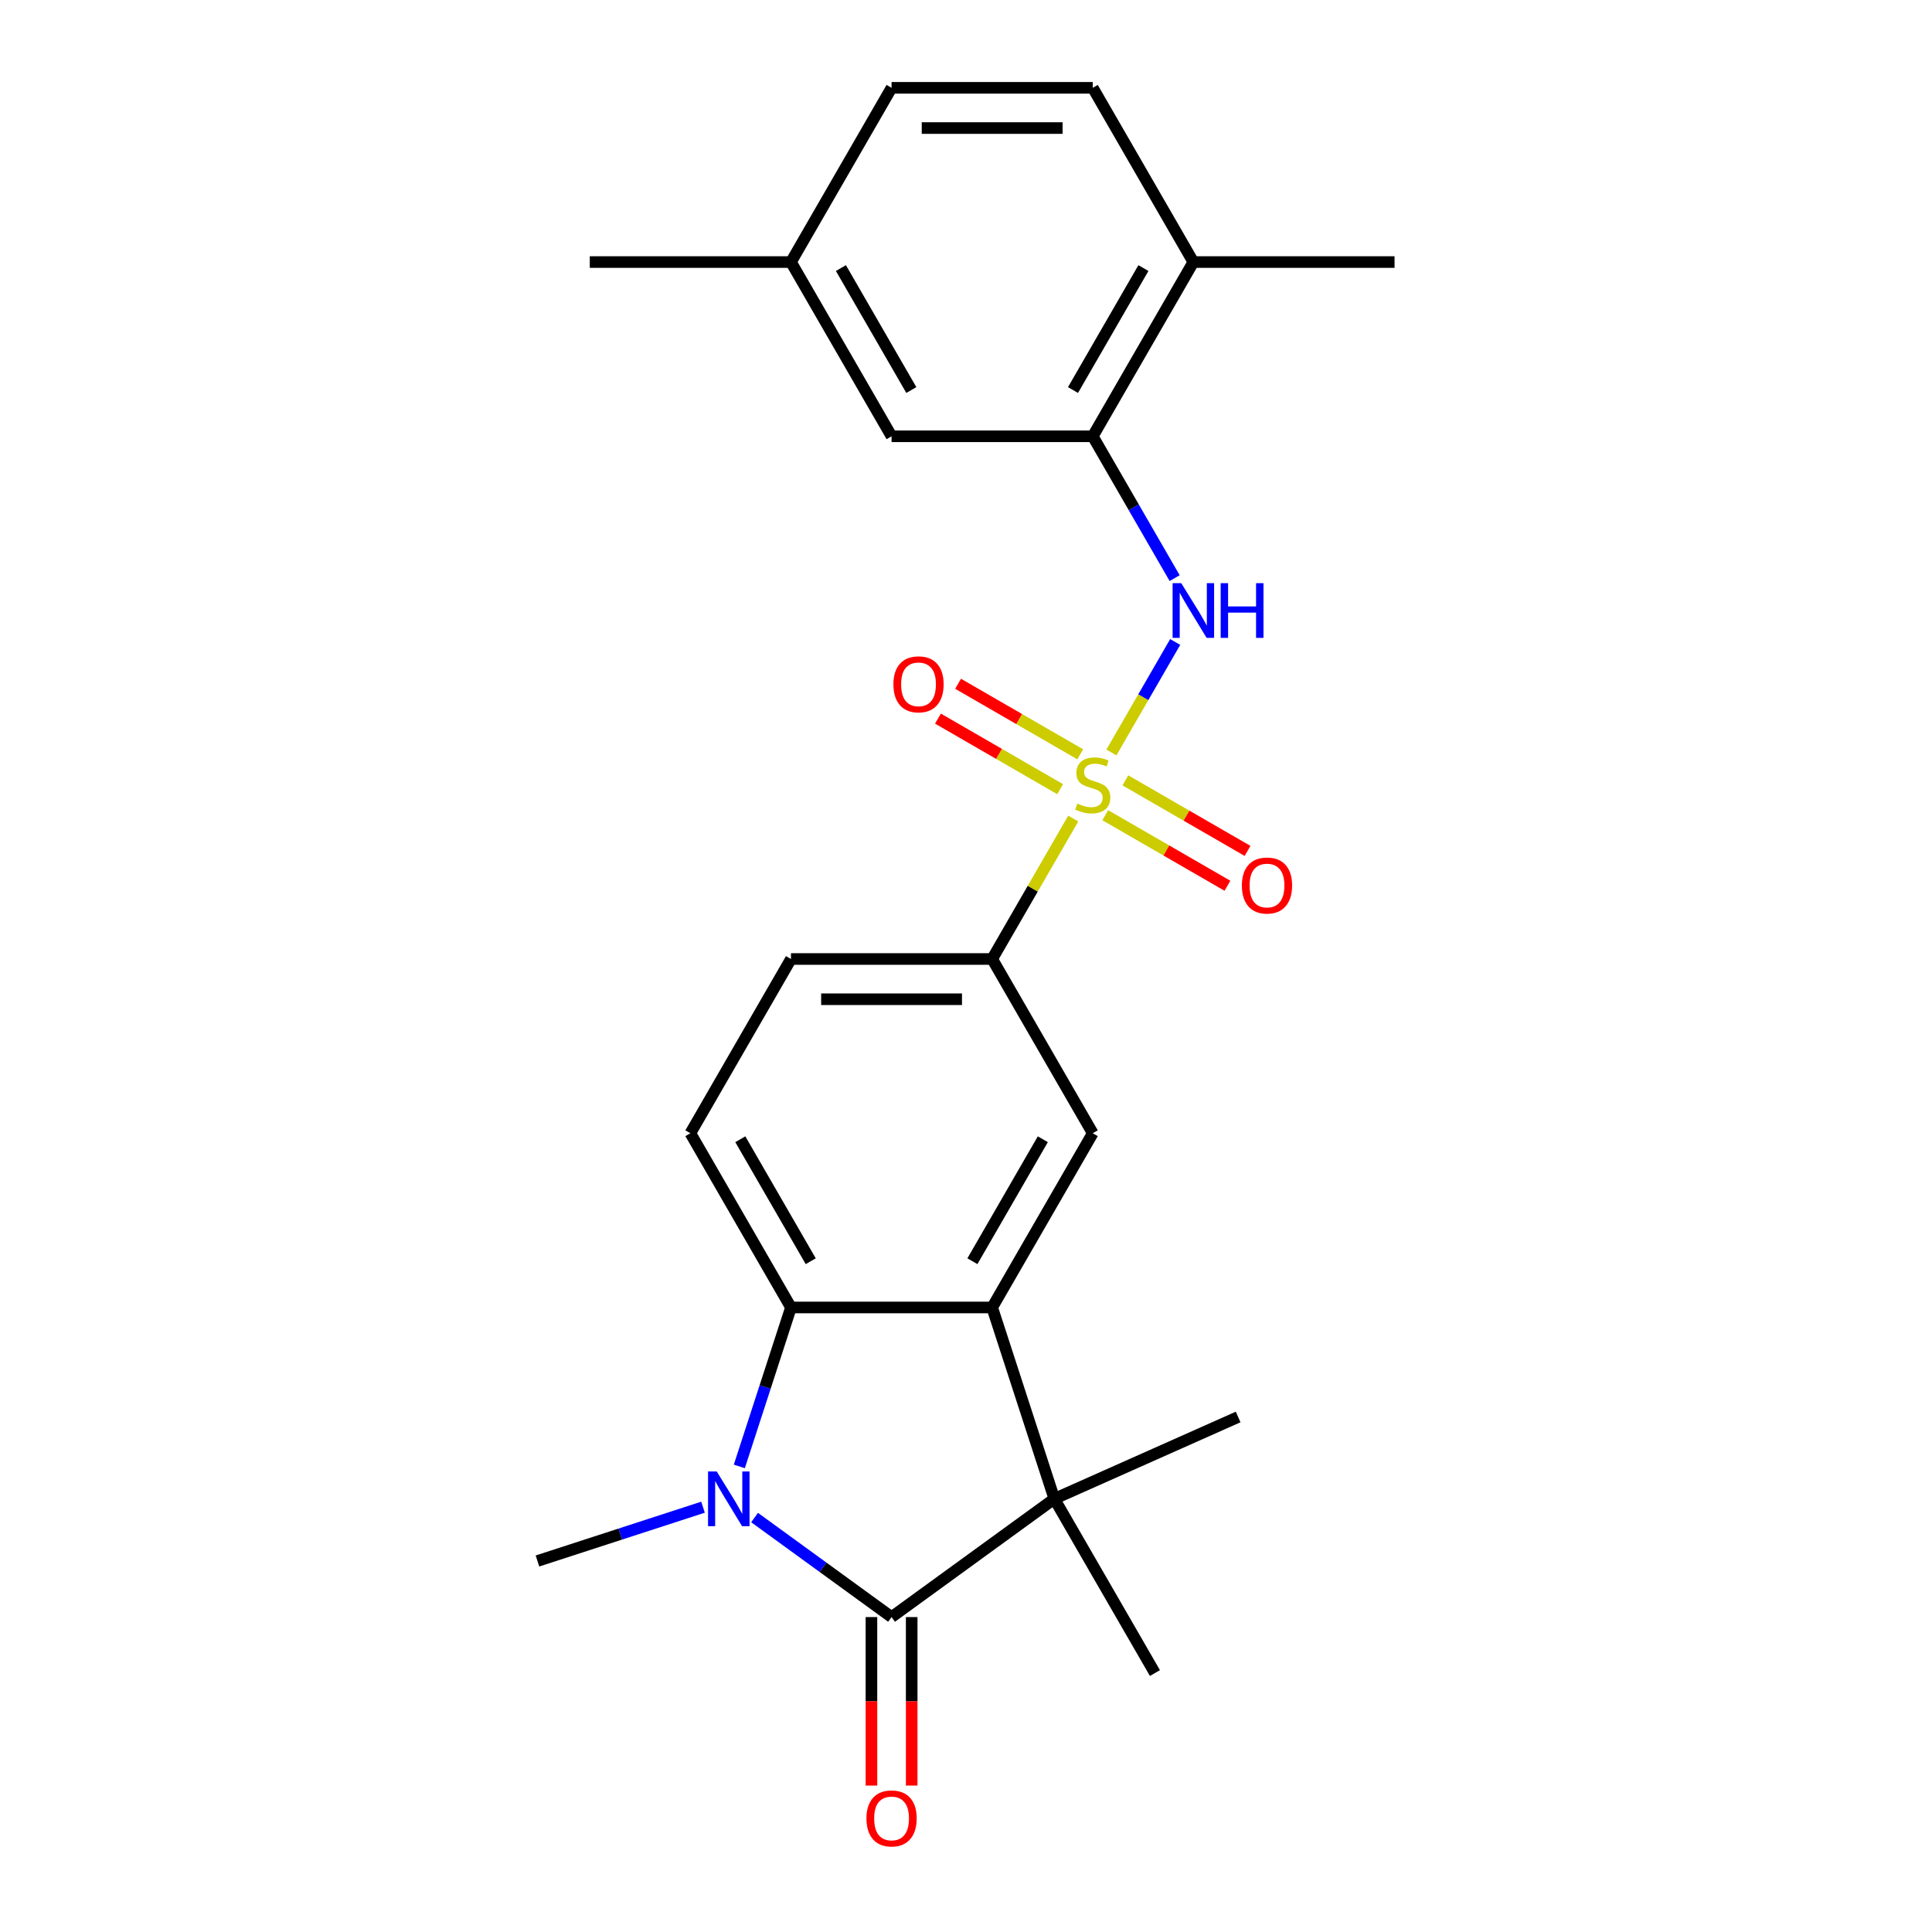 <?xml version='1.0' encoding='iso-8859-1'?>
<svg version='1.1' baseProfile='full'
              xmlns='http://www.w3.org/2000/svg'
                      xmlns:rdkit='http://www.rdkit.org/xml'
                      xmlns:xlink='http://www.w3.org/1999/xlink'
                  xml:space='preserve'
width='1000px' height='1000px' viewBox='0 0 1000 1000'>
<!-- END OF HEADER -->
<rect style='opacity:1.0;fill:#FFFFFF;stroke:none' width='1000' height='1000' x='0' y='0'> </rect>
<path class='bond-5' d='M 575.265,389.469 L 591.771,360.879' style='fill:none;fill-rule:evenodd;stroke:#CCCC00;stroke-width:6px;stroke-linecap:butt;stroke-linejoin:miter;stroke-opacity:1' />
<path class='bond-5' d='M 591.771,360.879 L 608.278,332.288' style='fill:none;fill-rule:evenodd;stroke:#0000FF;stroke-width:6px;stroke-linecap:butt;stroke-linejoin:miter;stroke-opacity:1' />
<path class='bond-6' d='M 555.515,423.676 L 534.528,460.026' style='fill:none;fill-rule:evenodd;stroke:#CCCC00;stroke-width:6px;stroke-linecap:butt;stroke-linejoin:miter;stroke-opacity:1' />
<path class='bond-6' d='M 534.528,460.026 L 513.542,496.377' style='fill:none;fill-rule:evenodd;stroke:#000000;stroke-width:6px;stroke-linecap:butt;stroke-linejoin:miter;stroke-opacity:1' />
<path class='bond-10' d='M 572.086,421.956 L 603.704,440.21' style='fill:none;fill-rule:evenodd;stroke:#CCCC00;stroke-width:6px;stroke-linecap:butt;stroke-linejoin:miter;stroke-opacity:1' />
<path class='bond-10' d='M 603.704,440.21 L 635.321,458.465' style='fill:none;fill-rule:evenodd;stroke:#FF0000;stroke-width:6px;stroke-linecap:butt;stroke-linejoin:miter;stroke-opacity:1' />
<path class='bond-10' d='M 582.5,403.919 L 614.117,422.173' style='fill:none;fill-rule:evenodd;stroke:#CCCC00;stroke-width:6px;stroke-linecap:butt;stroke-linejoin:miter;stroke-opacity:1' />
<path class='bond-10' d='M 614.117,422.173 L 645.735,440.428' style='fill:none;fill-rule:evenodd;stroke:#FF0000;stroke-width:6px;stroke-linecap:butt;stroke-linejoin:miter;stroke-opacity:1' />
<path class='bond-11' d='M 559.133,390.428 L 527.515,372.174' style='fill:none;fill-rule:evenodd;stroke:#CCCC00;stroke-width:6px;stroke-linecap:butt;stroke-linejoin:miter;stroke-opacity:1' />
<path class='bond-11' d='M 527.515,372.174 L 495.898,353.92' style='fill:none;fill-rule:evenodd;stroke:#FF0000;stroke-width:6px;stroke-linecap:butt;stroke-linejoin:miter;stroke-opacity:1' />
<path class='bond-11' d='M 548.719,408.465 L 517.102,390.211' style='fill:none;fill-rule:evenodd;stroke:#CCCC00;stroke-width:6px;stroke-linecap:butt;stroke-linejoin:miter;stroke-opacity:1' />
<path class='bond-11' d='M 517.102,390.211 L 485.484,371.957' style='fill:none;fill-rule:evenodd;stroke:#FF0000;stroke-width:6px;stroke-linecap:butt;stroke-linejoin:miter;stroke-opacity:1' />
<path class='bond-0' d='M 461.474,836.994 L 545.721,775.785' style='fill:none;fill-rule:evenodd;stroke:#000000;stroke-width:6px;stroke-linecap:butt;stroke-linejoin:miter;stroke-opacity:1' />
<path class='bond-12' d='M 451.06,836.994 L 451.06,880.6' style='fill:none;fill-rule:evenodd;stroke:#000000;stroke-width:6px;stroke-linecap:butt;stroke-linejoin:miter;stroke-opacity:1' />
<path class='bond-12' d='M 451.06,880.6 L 451.06,924.207' style='fill:none;fill-rule:evenodd;stroke:#FF0000;stroke-width:6px;stroke-linecap:butt;stroke-linejoin:miter;stroke-opacity:1' />
<path class='bond-12' d='M 471.887,836.994 L 471.887,880.6' style='fill:none;fill-rule:evenodd;stroke:#000000;stroke-width:6px;stroke-linecap:butt;stroke-linejoin:miter;stroke-opacity:1' />
<path class='bond-12' d='M 471.887,880.6 L 471.887,924.207' style='fill:none;fill-rule:evenodd;stroke:#FF0000;stroke-width:6px;stroke-linecap:butt;stroke-linejoin:miter;stroke-opacity:1' />
<path class='bond-25' d='M 461.474,836.994 L 426.021,811.237' style='fill:none;fill-rule:evenodd;stroke:#000000;stroke-width:6px;stroke-linecap:butt;stroke-linejoin:miter;stroke-opacity:1' />
<path class='bond-25' d='M 426.021,811.237 L 390.569,785.479' style='fill:none;fill-rule:evenodd;stroke:#0000FF;stroke-width:6px;stroke-linecap:butt;stroke-linejoin:miter;stroke-opacity:1' />
<path class='bond-1' d='M 382.672,759.021 L 396.039,717.883' style='fill:none;fill-rule:evenodd;stroke:#0000FF;stroke-width:6px;stroke-linecap:butt;stroke-linejoin:miter;stroke-opacity:1' />
<path class='bond-1' d='M 396.039,717.883 L 409.406,676.745' style='fill:none;fill-rule:evenodd;stroke:#000000;stroke-width:6px;stroke-linecap:butt;stroke-linejoin:miter;stroke-opacity:1' />
<path class='bond-17' d='M 363.882,780.12 L 321.034,794.042' style='fill:none;fill-rule:evenodd;stroke:#0000FF;stroke-width:6px;stroke-linecap:butt;stroke-linejoin:miter;stroke-opacity:1' />
<path class='bond-17' d='M 321.034,794.042 L 278.187,807.964' style='fill:none;fill-rule:evenodd;stroke:#000000;stroke-width:6px;stroke-linecap:butt;stroke-linejoin:miter;stroke-opacity:1' />
<path class='bond-2' d='M 513.542,676.745 L 565.609,586.561' style='fill:none;fill-rule:evenodd;stroke:#000000;stroke-width:6px;stroke-linecap:butt;stroke-linejoin:miter;stroke-opacity:1' />
<path class='bond-2' d='M 503.315,652.804 L 539.762,589.675' style='fill:none;fill-rule:evenodd;stroke:#000000;stroke-width:6px;stroke-linecap:butt;stroke-linejoin:miter;stroke-opacity:1' />
<path class='bond-3' d='M 513.542,676.745 L 545.721,775.785' style='fill:none;fill-rule:evenodd;stroke:#000000;stroke-width:6px;stroke-linecap:butt;stroke-linejoin:miter;stroke-opacity:1' />
<path class='bond-24' d='M 513.542,676.745 L 409.406,676.745' style='fill:none;fill-rule:evenodd;stroke:#000000;stroke-width:6px;stroke-linecap:butt;stroke-linejoin:miter;stroke-opacity:1' />
<path class='bond-19' d='M 545.721,775.785 L 640.854,733.429' style='fill:none;fill-rule:evenodd;stroke:#000000;stroke-width:6px;stroke-linecap:butt;stroke-linejoin:miter;stroke-opacity:1' />
<path class='bond-20' d='M 545.721,775.785 L 597.789,865.969' style='fill:none;fill-rule:evenodd;stroke:#000000;stroke-width:6px;stroke-linecap:butt;stroke-linejoin:miter;stroke-opacity:1' />
<path class='bond-4' d='M 409.406,676.745 L 357.338,586.561' style='fill:none;fill-rule:evenodd;stroke:#000000;stroke-width:6px;stroke-linecap:butt;stroke-linejoin:miter;stroke-opacity:1' />
<path class='bond-4' d='M 419.632,652.804 L 383.185,589.675' style='fill:none;fill-rule:evenodd;stroke:#000000;stroke-width:6px;stroke-linecap:butt;stroke-linejoin:miter;stroke-opacity:1' />
<path class='bond-8' d='M 607.999,299.244 L 586.804,262.534' style='fill:none;fill-rule:evenodd;stroke:#0000FF;stroke-width:6px;stroke-linecap:butt;stroke-linejoin:miter;stroke-opacity:1' />
<path class='bond-8' d='M 586.804,262.534 L 565.609,225.823' style='fill:none;fill-rule:evenodd;stroke:#000000;stroke-width:6px;stroke-linecap:butt;stroke-linejoin:miter;stroke-opacity:1' />
<path class='bond-7' d='M 513.542,496.377 L 565.609,586.561' style='fill:none;fill-rule:evenodd;stroke:#000000;stroke-width:6px;stroke-linecap:butt;stroke-linejoin:miter;stroke-opacity:1' />
<path class='bond-14' d='M 513.542,496.377 L 409.406,496.377' style='fill:none;fill-rule:evenodd;stroke:#000000;stroke-width:6px;stroke-linecap:butt;stroke-linejoin:miter;stroke-opacity:1' />
<path class='bond-14' d='M 497.921,517.204 L 425.026,517.204' style='fill:none;fill-rule:evenodd;stroke:#000000;stroke-width:6px;stroke-linecap:butt;stroke-linejoin:miter;stroke-opacity:1' />
<path class='bond-13' d='M 565.609,225.823 L 617.677,135.639' style='fill:none;fill-rule:evenodd;stroke:#000000;stroke-width:6px;stroke-linecap:butt;stroke-linejoin:miter;stroke-opacity:1' />
<path class='bond-13' d='M 555.383,201.882 L 591.83,138.753' style='fill:none;fill-rule:evenodd;stroke:#000000;stroke-width:6px;stroke-linecap:butt;stroke-linejoin:miter;stroke-opacity:1' />
<path class='bond-15' d='M 565.609,225.823 L 461.474,225.823' style='fill:none;fill-rule:evenodd;stroke:#000000;stroke-width:6px;stroke-linecap:butt;stroke-linejoin:miter;stroke-opacity:1' />
<path class='bond-9' d='M 357.338,586.561 L 409.406,496.377' style='fill:none;fill-rule:evenodd;stroke:#000000;stroke-width:6px;stroke-linecap:butt;stroke-linejoin:miter;stroke-opacity:1' />
<path class='bond-16' d='M 617.677,135.639 L 565.609,45.455' style='fill:none;fill-rule:evenodd;stroke:#000000;stroke-width:6px;stroke-linecap:butt;stroke-linejoin:miter;stroke-opacity:1' />
<path class='bond-22' d='M 617.677,135.639 L 721.813,135.639' style='fill:none;fill-rule:evenodd;stroke:#000000;stroke-width:6px;stroke-linecap:butt;stroke-linejoin:miter;stroke-opacity:1' />
<path class='bond-18' d='M 461.474,225.823 L 409.406,135.639' style='fill:none;fill-rule:evenodd;stroke:#000000;stroke-width:6px;stroke-linecap:butt;stroke-linejoin:miter;stroke-opacity:1' />
<path class='bond-18' d='M 471.7,201.882 L 435.253,138.753' style='fill:none;fill-rule:evenodd;stroke:#000000;stroke-width:6px;stroke-linecap:butt;stroke-linejoin:miter;stroke-opacity:1' />
<path class='bond-26' d='M 565.609,45.455 L 461.474,45.455' style='fill:none;fill-rule:evenodd;stroke:#000000;stroke-width:6px;stroke-linecap:butt;stroke-linejoin:miter;stroke-opacity:1' />
<path class='bond-26' d='M 549.989,66.282 L 477.094,66.282' style='fill:none;fill-rule:evenodd;stroke:#000000;stroke-width:6px;stroke-linecap:butt;stroke-linejoin:miter;stroke-opacity:1' />
<path class='bond-21' d='M 409.406,135.639 L 461.474,45.455' style='fill:none;fill-rule:evenodd;stroke:#000000;stroke-width:6px;stroke-linecap:butt;stroke-linejoin:miter;stroke-opacity:1' />
<path class='bond-23' d='M 409.406,135.639 L 305.27,135.639' style='fill:none;fill-rule:evenodd;stroke:#000000;stroke-width:6px;stroke-linecap:butt;stroke-linejoin:miter;stroke-opacity:1' />
<path  class='atom-0' d='M 557.609 415.912
Q 557.929 416.032, 559.249 416.592
Q 560.569 417.152, 562.009 417.512
Q 563.489 417.832, 564.929 417.832
Q 567.609 417.832, 569.169 416.552
Q 570.729 415.232, 570.729 412.952
Q 570.729 411.392, 569.929 410.432
Q 569.169 409.472, 567.969 408.952
Q 566.769 408.432, 564.769 407.832
Q 562.249 407.072, 560.729 406.352
Q 559.249 405.632, 558.169 404.112
Q 557.129 402.592, 557.129 400.032
Q 557.129 396.472, 559.529 394.272
Q 561.969 392.072, 566.769 392.072
Q 570.049 392.072, 573.769 393.632
L 572.849 396.712
Q 569.449 395.312, 566.889 395.312
Q 564.129 395.312, 562.609 396.472
Q 561.089 397.592, 561.129 399.552
Q 561.129 401.072, 561.889 401.992
Q 562.689 402.912, 563.809 403.432
Q 564.969 403.952, 566.889 404.552
Q 569.449 405.352, 570.969 406.152
Q 572.489 406.952, 573.569 408.592
Q 574.689 410.192, 574.689 412.952
Q 574.689 416.872, 572.049 418.992
Q 569.449 421.072, 565.089 421.072
Q 562.569 421.072, 560.649 420.512
Q 558.769 419.992, 556.529 419.072
L 557.609 415.912
' fill='#CCCC00'/>
<path  class='atom-2' d='M 370.966 761.625
L 380.246 776.625
Q 381.166 778.105, 382.646 780.785
Q 384.126 783.465, 384.206 783.625
L 384.206 761.625
L 387.966 761.625
L 387.966 789.945
L 384.086 789.945
L 374.126 773.545
Q 372.966 771.625, 371.726 769.425
Q 370.526 767.225, 370.166 766.545
L 370.166 789.945
L 366.486 789.945
L 366.486 761.625
L 370.966 761.625
' fill='#0000FF'/>
<path  class='atom-6' d='M 611.417 301.848
L 620.697 316.848
Q 621.617 318.328, 623.097 321.008
Q 624.577 323.688, 624.657 323.848
L 624.657 301.848
L 628.417 301.848
L 628.417 330.168
L 624.537 330.168
L 614.577 313.768
Q 613.417 311.848, 612.177 309.648
Q 610.977 307.448, 610.617 306.768
L 610.617 330.168
L 606.937 330.168
L 606.937 301.848
L 611.417 301.848
' fill='#0000FF'/>
<path  class='atom-6' d='M 631.817 301.848
L 635.657 301.848
L 635.657 313.888
L 650.137 313.888
L 650.137 301.848
L 653.977 301.848
L 653.977 330.168
L 650.137 330.168
L 650.137 317.088
L 635.657 317.088
L 635.657 330.168
L 631.817 330.168
L 631.817 301.848
' fill='#0000FF'/>
<path  class='atom-11' d='M 642.794 458.34
Q 642.794 451.54, 646.154 447.74
Q 649.514 443.94, 655.794 443.94
Q 662.074 443.94, 665.434 447.74
Q 668.794 451.54, 668.794 458.34
Q 668.794 465.22, 665.394 469.14
Q 661.994 473.02, 655.794 473.02
Q 649.554 473.02, 646.154 469.14
Q 642.794 465.26, 642.794 458.34
M 655.794 469.82
Q 660.114 469.82, 662.434 466.94
Q 664.794 464.02, 664.794 458.34
Q 664.794 452.78, 662.434 449.98
Q 660.114 447.14, 655.794 447.14
Q 651.474 447.14, 649.114 449.94
Q 646.794 452.74, 646.794 458.34
Q 646.794 464.06, 649.114 466.94
Q 651.474 469.82, 655.794 469.82
' fill='#FF0000'/>
<path  class='atom-12' d='M 462.425 354.204
Q 462.425 347.404, 465.785 343.604
Q 469.145 339.804, 475.425 339.804
Q 481.705 339.804, 485.065 343.604
Q 488.425 347.404, 488.425 354.204
Q 488.425 361.084, 485.025 365.004
Q 481.625 368.884, 475.425 368.884
Q 469.185 368.884, 465.785 365.004
Q 462.425 361.124, 462.425 354.204
M 475.425 365.684
Q 479.745 365.684, 482.065 362.804
Q 484.425 359.884, 484.425 354.204
Q 484.425 348.644, 482.065 345.844
Q 479.745 343.004, 475.425 343.004
Q 471.105 343.004, 468.745 345.804
Q 466.425 348.604, 466.425 354.204
Q 466.425 359.924, 468.745 362.804
Q 471.105 365.684, 475.425 365.684
' fill='#FF0000'/>
<path  class='atom-13' d='M 448.474 941.21
Q 448.474 934.41, 451.834 930.61
Q 455.194 926.81, 461.474 926.81
Q 467.754 926.81, 471.114 930.61
Q 474.474 934.41, 474.474 941.21
Q 474.474 948.09, 471.074 952.01
Q 467.674 955.89, 461.474 955.89
Q 455.234 955.89, 451.834 952.01
Q 448.474 948.13, 448.474 941.21
M 461.474 952.69
Q 465.794 952.69, 468.114 949.81
Q 470.474 946.89, 470.474 941.21
Q 470.474 935.65, 468.114 932.85
Q 465.794 930.01, 461.474 930.01
Q 457.154 930.01, 454.794 932.81
Q 452.474 935.61, 452.474 941.21
Q 452.474 946.93, 454.794 949.81
Q 457.154 952.69, 461.474 952.69
' fill='#FF0000'/>
</svg>
